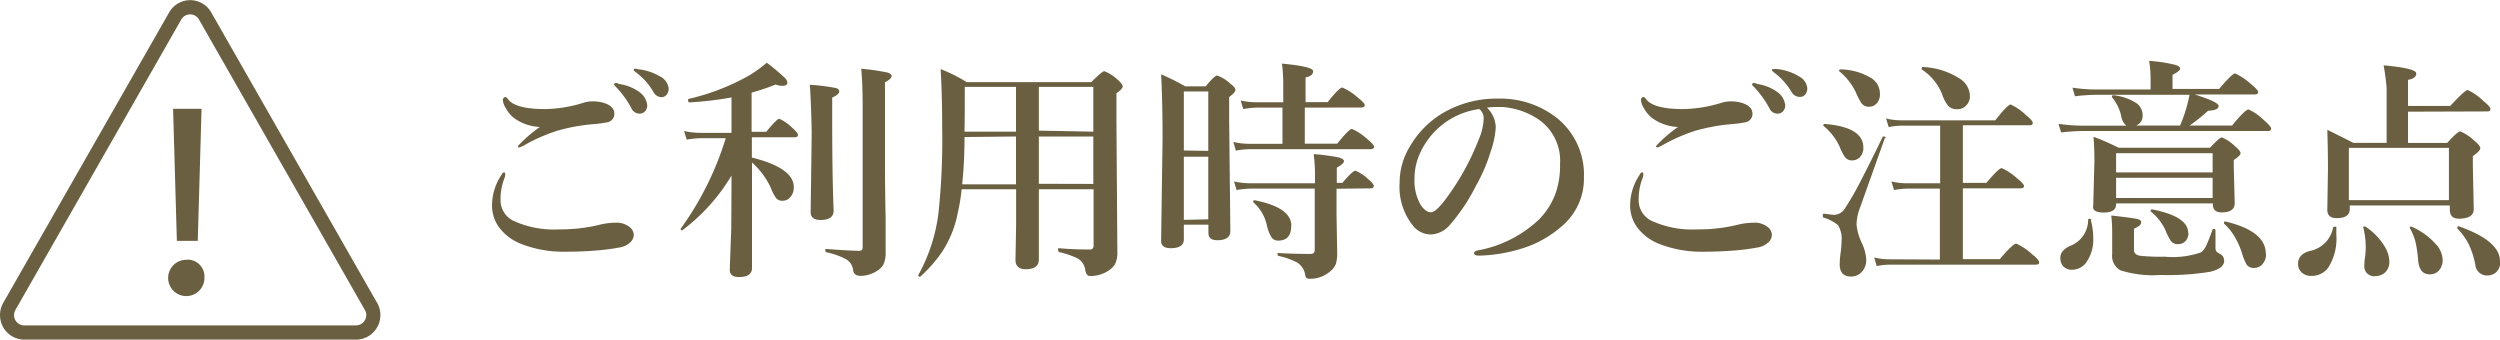 <svg xmlns="http://www.w3.org/2000/svg" viewBox="0 0 191.39 26"><defs><style>.cls-1{isolation:isolate;}.cls-2{fill:#6a6041;}</style></defs><title>sec1_btn3</title><g id="レイヤー_2" data-name="レイヤー 2"><g id="レイヤー_1-2" data-name="レイヤー 1"><g class="cls-1"><path class="cls-2" d="M38.59,13.2q.09,0,.09.14a.73.73,0,0,1-.05.27,4.39,4.39,0,0,0-.31,1.65,1.75,1.75,0,0,0,1,1.65,7.46,7.46,0,0,0,3.49.65,12.67,12.67,0,0,0,3.16-.37,5,5,0,0,1,1.13-.14,1.61,1.61,0,0,1,1.15.37.78.78,0,0,1,.27.58.81.81,0,0,1-.34.61,1.5,1.5,0,0,1-.72.33,16.76,16.76,0,0,1-1.85.24q-1.1.09-2.32.09a8.89,8.89,0,0,1-3.4-.6,3.83,3.83,0,0,1-1.68-1.26,2.85,2.85,0,0,1-.54-1.82,4.2,4.2,0,0,1,.74-2.23Q38.48,13.2,38.59,13.2Zm.1-5.77q.08,0,.2.16.56.76,2.83.76a10.3,10.3,0,0,0,3-.5,2.36,2.36,0,0,1,.67-.09,2.83,2.83,0,0,1,.74.09q.87.24.9.81a.65.65,0,0,1-.48.69,8.74,8.74,0,0,1-1.2.16,14.45,14.45,0,0,0-2.66.49,13.32,13.32,0,0,0-2.34,1,4.32,4.32,0,0,1-.58.29q-.12,0-.12-.11a10.49,10.49,0,0,1,1.68-1.46,3.6,3.6,0,0,1-2-.7,2.45,2.45,0,0,1-.62-.76,1.42,1.42,0,0,1-.22-.62Q38.55,7.43,38.69,7.43Zm8.7-1A3.4,3.4,0,0,1,48.88,7a1.42,1.42,0,0,1,.67,1.07.64.64,0,0,1-.17.45.55.55,0,0,1-.43.18.68.68,0,0,1-.61-.41,7.63,7.63,0,0,0-1.13-1.58q-.2-.2-.2-.24a.12.12,0,0,1,.09-.11h.15Zm1.44-1.13a4,4,0,0,1,1.71.56,1.15,1.15,0,0,1,.65.91.71.71,0,0,1-.18.51.51.51,0,0,1-.37.16A.74.74,0,0,1,50,7a5,5,0,0,0-1.26-1.42q-.22-.16-.22-.21a.13.13,0,0,1,.05-.11l.14,0Z"/><path class="cls-2" d="M56,13.44a14.44,14.44,0,0,1-3.78,4.2h0q-.11,0-.11-.13a.06.06,0,0,1,0,0,23.64,23.64,0,0,0,3.45-6.93H53.65a7,7,0,0,0-1.08.11l-.2-.66a5.83,5.83,0,0,0,1.23.14H56V7.46a26.66,26.66,0,0,1-3.22.38q-.1,0-.1-.17t0-.09a17.27,17.27,0,0,0,4.63-1.78,9.46,9.46,0,0,0,1.39-1,16.23,16.23,0,0,1,1.35,1.13.62.62,0,0,1,.23.39q0,.25-.38.25a1.41,1.41,0,0,1-.52-.1,16.46,16.46,0,0,1-1.84.62v3h1.12q.82-1,1-1a3.52,3.52,0,0,1,1,.7q.43.38.43.54t-.24.18H57.56v1.55q3.21.8,3.21,2.27a1.11,1.11,0,0,1-.28.78.77.77,0,0,1-.58.26.6.6,0,0,1-.5-.21,3.52,3.52,0,0,1-.4-.78,5.88,5.88,0,0,0-1.44-1.94v1.08l0,7q0,.69-1,.69-.7,0-.7-.55,0-.2.11-3.08Q56,15.12,56,13.44ZM64.25,7q0,.23-.54.47V9.25q0,4.18.11,6.87,0,.72-1,.72-.76,0-.76-.6l.08-6.08Q62.1,8,62,6.49a15.46,15.46,0,0,1,2,.25Q64.25,6.82,64.25,7Zm4-1.17q0,.21-.5.47v6.21q0,1.76.05,4.17,0,1.79,0,2.59a2.25,2.25,0,0,1-.15.94,1.25,1.25,0,0,1-.44.48,2.34,2.34,0,0,1-1.32.43q-.53,0-.58-.45a1.09,1.09,0,0,0-.57-.84,5.57,5.57,0,0,0-1.49-.52s-.07-.06-.07-.13,0-.12.07-.12q1.85.14,2.52.14.27,0,.27-.25V8.2q0-1.91-.11-2.94a17.68,17.68,0,0,1,2,.29Q68.27,5.65,68.27,5.85Z"/><path class="cls-2" d="M73.62,14.49a15.39,15.39,0,0,1-.31,1.87,8.21,8.21,0,0,1-1.13,2.83,10.28,10.28,0,0,1-1.74,2h0q-.14,0-.14-.13a0,0,0,0,1,0,0,13.15,13.15,0,0,0,1.54-4.7,53,53,0,0,0,.29-6.51q0-2.58-.12-4.56a11.92,11.92,0,0,1,2,1h9.53q.84-.84,1-.84a3.06,3.06,0,0,1,1,.63q.41.36.41.54t-.48.52v2l.07,10.09a2.1,2.1,0,0,1-.18,1,1.66,1.66,0,0,1-.47.47,2.47,2.47,0,0,1-1.39.43.33.33,0,0,1-.31-.14.94.94,0,0,1-.11-.34,1.19,1.19,0,0,0-.62-.89,7.13,7.13,0,0,0-1.41-.47S81,19.17,81,19.1s0-.1.07-.1q1.05.1,2.34.1a.27.27,0,0,0,.31-.31V14.49H79.53q0,4.46,0,5.38,0,.74-1,.74-.79,0-.79-.72l.05-2.66V14.49Zm.22-4q0,1.93-.18,3.62h4.12V10.45Zm0-.41h3.94V6.65H73.86V7.5Q73.86,9.19,73.84,10Zm9.86,0V6.65H79.53V10Zm0,4V10.45H79.53v3.62Z"/><path class="cls-2" d="M90.63,17.2v1.13q0,.67-1,.67-.74,0-.74-.56L89,10.69q0-3-.11-5a18.8,18.8,0,0,1,1.85.92H92.3q.69-.83.88-.83a2.84,2.84,0,0,1,1,.62q.4.29.4.48t-.48.55v1.7l.09,8.56q0,.7-1,.7-.68,0-.68-.55V17.2Zm1.87-5.65V7H90.63v4.52Zm0,5.24V12H90.63v4.83Zm7.39-8.55V11h2.48q.91-1.13,1.13-1.13a4.42,4.42,0,0,1,1.19.79q.51.43.51.58t-.24.18H95.67a6.92,6.92,0,0,0-1.06.11l-.19-.66a5.64,5.64,0,0,0,1.2.14h2.56V8.24h-2a6.25,6.25,0,0,0-1,.11l-.2-.66a5.4,5.4,0,0,0,1.19.14h2.07V6.29a12.17,12.17,0,0,0-.1-1.42q2.39.22,2.39.58t-.58.48V7.82h1.69q.89-1.12,1.12-1.12a4.44,4.44,0,0,1,1.19.77q.53.42.53.58t-.24.18Zm2.43,6.21v2l.05,2.88a2.83,2.83,0,0,1-.1.87,1.25,1.25,0,0,1-.32.47,2.34,2.34,0,0,1-1.73.67.27.27,0,0,1-.29-.24,1.38,1.38,0,0,0-.62-1,5.46,5.46,0,0,0-1.45-.51s-.06-.05-.06-.12,0-.1.06-.1q1.21.07,2.46.07.33,0,.33-.29V14.44H95.72a6.76,6.76,0,0,0-1.05.11l-.2-.66a5.72,5.72,0,0,0,1.2.14h5v-.79a12.28,12.28,0,0,0-.1-1.44,15,15,0,0,1,1.9.25q.42.11.42.29t-.55.5V14h.43q.78-.93,1-.93a3.19,3.19,0,0,1,1,.67q.4.33.4.5t-.23.18Zm-3.47,2.85q0,1.12-1,1.12a.6.6,0,0,1-.54-.3,3,3,0,0,1-.32-.85,3.24,3.24,0,0,0-1.05-1.79.08.08,0,0,1,0-.05q0-.1.11-.1h0Q98.86,15.88,98.86,17.29Z"/><path class="cls-2" d="M113.84,8.24a2.22,2.22,0,0,1,.67,1.48,6.69,6.69,0,0,1-.4,1.91A12.61,12.61,0,0,1,113,14.21a14.3,14.3,0,0,1-2,3,2,2,0,0,1-1.49.74,1.76,1.76,0,0,1-1.36-.7,4.75,4.75,0,0,1-1-3.28,5.24,5.24,0,0,1,.77-2.73,7.15,7.15,0,0,1,2.43-2.52,8.1,8.1,0,0,1,4.35-1.17A7,7,0,0,1,119.15,9a5.56,5.56,0,0,1,2.11,4.57,4.76,4.76,0,0,1-1.65,3.71,8.32,8.32,0,0,1-2.67,1.6,11.92,11.92,0,0,1-3.69.69q-.4,0-.4-.18t.34-.23a9.2,9.2,0,0,0,4.63-2.36,5.56,5.56,0,0,0,1.27-2,6.48,6.48,0,0,0,.34-2.23,3.84,3.84,0,0,0-1.58-3.38,5.66,5.66,0,0,0-2.88-1h-.44A5.61,5.61,0,0,0,113.84,8.24Zm-.6.11A5.82,5.82,0,0,0,108.6,12a4.53,4.53,0,0,0-.31,1.71,3.68,3.68,0,0,0,.45,1.94q.39.6.8.6t1.24-1.15a19.17,19.17,0,0,0,2.42-4.41,4.35,4.35,0,0,0,.38-1.53A.92.92,0,0,0,113.24,8.34Z"/><path class="cls-2" d="M125.72,13.2q.09,0,.09.14a.73.73,0,0,1-.05.27,4.39,4.39,0,0,0-.31,1.65,1.75,1.75,0,0,0,1,1.65,7.46,7.46,0,0,0,3.49.65,12.67,12.67,0,0,0,3.16-.37,5,5,0,0,1,1.13-.14,1.61,1.61,0,0,1,1.15.37.78.78,0,0,1,.27.58.81.81,0,0,1-.34.61,1.5,1.5,0,0,1-.72.33,16.76,16.76,0,0,1-1.85.24q-1.1.09-2.32.09a8.89,8.89,0,0,1-3.4-.6,3.83,3.83,0,0,1-1.68-1.26,2.85,2.85,0,0,1-.54-1.82,4.2,4.2,0,0,1,.74-2.23Q125.6,13.2,125.72,13.2Zm.1-5.77q.08,0,.2.16.56.76,2.83.76a10.3,10.3,0,0,0,3-.5,2.36,2.36,0,0,1,.67-.09,2.83,2.83,0,0,1,.74.09q.87.24.9.81a.65.65,0,0,1-.48.69,8.74,8.74,0,0,1-1.2.16,14.45,14.45,0,0,0-2.66.49,13.32,13.32,0,0,0-2.34,1,4.32,4.32,0,0,1-.58.29q-.12,0-.12-.11a10.49,10.49,0,0,1,1.68-1.46,3.6,3.6,0,0,1-2-.7,2.45,2.45,0,0,1-.62-.76,1.42,1.42,0,0,1-.22-.62Q125.67,7.43,125.81,7.43Zm8.7-1A3.4,3.4,0,0,1,136,7a1.42,1.42,0,0,1,.67,1.07.64.64,0,0,1-.17.45.55.55,0,0,1-.43.18.68.68,0,0,1-.61-.41,7.63,7.63,0,0,0-1.13-1.58q-.2-.2-.2-.24a.12.12,0,0,1,.09-.11h.15ZM136,5.28a4,4,0,0,1,1.71.56,1.15,1.15,0,0,1,.65.91.71.71,0,0,1-.18.51.51.51,0,0,1-.37.16.74.74,0,0,1-.67-.4,5,5,0,0,0-1.26-1.42q-.22-.16-.22-.21a.13.13,0,0,1,.05-.11l.14,0Z"/><path class="cls-2" d="M144.3,10.56,142.36,16a3.72,3.72,0,0,0-.23,1.19,4.24,4.24,0,0,0,.41,1.43,3.31,3.31,0,0,1,.33,1.23,1.32,1.32,0,0,1-.37,1,1.1,1.1,0,0,1-.8.32q-.86,0-.86-.95a7.34,7.34,0,0,1,.07-.87,7,7,0,0,0,.07-.88,1.93,1.93,0,0,0-.27-1.23,3.14,3.14,0,0,0-1.16-.6s0,0,0-.11,0-.18.1-.17l.74.09a1,1,0,0,0,.82-.45,22,22,0,0,0,1.3-2.27q.83-1.6,1.63-3.28s0,0,.06,0,.16,0,.16.12Zm-1.65.74a1,1,0,0,1-.28.75.83.83,0,0,1-.6.23.65.65,0,0,1-.54-.27,4.16,4.16,0,0,1-.4-.79,4.45,4.45,0,0,0-1.24-1.59.06.06,0,0,1,0-.05q0-.09.11-.09Q142.65,9.73,142.65,11.29Zm1.27-4.12a1,1,0,0,1-.29.78.72.72,0,0,1-.52.21.71.71,0,0,1-.6-.26,5.12,5.12,0,0,1-.43-.83,4.65,4.65,0,0,0-1.28-1.63.06.06,0,0,1,0-.05q0-.09.11-.09a4.76,4.76,0,0,1,2.35.67A1.41,1.41,0,0,1,143.92,7.17Zm4.59,12.69V14.44H146a5.76,5.76,0,0,0-1,.11l-.2-.66a4.89,4.89,0,0,0,1.12.14h2.61V9.62h-2.94a5.76,5.76,0,0,0-1,.11l-.2-.66a4.89,4.89,0,0,0,1.12.14h7.24Q153.7,8,153.93,8a4.22,4.22,0,0,1,1.19.83q.5.4.5.58t-.23.18h-5.12V14h1.8q.95-1.13,1.17-1.13a4.42,4.42,0,0,1,1.19.79q.52.42.52.58t-.23.18h-4.45v5.42h2.83q1-1.19,1.26-1.19a4.73,4.73,0,0,1,1.23.83q.52.42.52.6t-.24.18h-11.2a5.44,5.44,0,0,0-1,.11l-.19-.66a4.59,4.59,0,0,0,1.1.14Zm2.3-12.55a1,1,0,0,1-.3.77.9.9,0,0,1-.68.27.89.89,0,0,1-.69-.26,3,3,0,0,1-.47-.91,4,4,0,0,0-1.55-1.87s0,0,0-.06,0-.13.11-.13A5.67,5.67,0,0,1,150,6,1.63,1.63,0,0,1,150.81,7.31Z"/><path class="cls-2" d="M168,7.23q1.85.57,1.85.89t-.81.36a13.66,13.66,0,0,1-1.41,1.13h3.25q1-1.23,1.27-1.23a4.33,4.33,0,0,1,1.2.85q.52.45.52.62t-.23.18h-14.2a16.16,16.16,0,0,0-1.65.11l-.2-.66a13,13,0,0,0,1.84.14h3.35a1.25,1.25,0,0,1-.4-.79,3.39,3.39,0,0,0-.7-1.39.09.09,0,0,1,0-.05q0-.1.12-.1h0a4,4,0,0,1,1.79.63,1.12,1.12,0,0,1,.44.92.77.77,0,0,1-.5.77h3.37a12.11,12.11,0,0,0,.48-1.35,9.83,9.83,0,0,0,.24-1h-7.22a14,14,0,0,0-1.55.11l-.19-.66a11.7,11.7,0,0,0,1.74.14h4.24V6a8.69,8.69,0,0,0-.11-1.34,11.44,11.44,0,0,1,2.06.32q.31.11.31.28t-.58.47V6.81h3.57q1-1.19,1.22-1.19a4.73,4.73,0,0,1,1.23.83q.54.44.54.6t-.24.18Zm-7.94,9.62a5,5,0,0,1,.19,1.39,3,3,0,0,1-.5,1.8,1.34,1.34,0,0,1-1.12.61.87.87,0,0,1-.69-.28.94.94,0,0,1-.21-.63q0-.57.74-.91a2.14,2.14,0,0,0,1.39-2q0-.08.11-.08T160.11,16.84ZM162,15.57v.07q0,.63-.94.63t-.81-.55l.09-3.38q0-1-.07-1.87a18.22,18.22,0,0,1,1.92.84h7q.73-.79.91-.79a3.25,3.25,0,0,1,1,.67q.43.36.43.54t-.52.52v.56l.07,2.75q0,.7-1,.7-.67,0-.67-.6v-.09Zm8.28,4.36q0,.63-1.1.88a19.87,19.87,0,0,1-3.78.24,8.17,8.17,0,0,1-3.08-.36,1.25,1.25,0,0,1-.62-1.22l0-1.62a11.68,11.68,0,0,0-.07-1.35q1.65.18,2,.27t.28.29q0,.21-.54.45v1.62q0,.37.46.45a14.78,14.78,0,0,0,1.88.07,6.6,6.6,0,0,0,2.79-.33,1.36,1.36,0,0,0,.4-.52q.16-.33.48-1.21a.11.11,0,0,1,.11-.06q.12,0,.12.08l0,1.31a.58.58,0,0,0,.06.32,1.11,1.11,0,0,0,.32.22A.51.51,0,0,1,170.26,19.93Zm-.89-6.73V11.73H162V13.2Zm-7.39.41v1.55h7.39V13.61Zm5.54,4.22a.88.88,0,0,1-.25.65.76.76,0,0,1-.54.21.65.65,0,0,1-.54-.22,4.28,4.28,0,0,1-.43-.84,3.92,3.92,0,0,0-1.13-1.44.06.06,0,0,1,0-.06q0-.11.11-.1Q167.52,16.57,167.52,17.83Zm5.94,1.58a1.16,1.16,0,0,1-.29.83.8.8,0,0,1-.62.27.66.66,0,0,1-.57-.24,4.28,4.28,0,0,1-.38-.95A5.93,5.93,0,0,0,171,18a4,4,0,0,0-.74-.88.08.08,0,0,1,0-.05q0-.14.13-.11Q173.46,17.7,173.46,19.42Z"/><path class="cls-2" d="M178.86,17.38q0,.29,0,.57a4.16,4.16,0,0,1-.62,2.54,1.55,1.55,0,0,1-1.3.63,1,1,0,0,1-.76-.29.86.86,0,0,1-.25-.62q0-.76.91-1a2.23,2.23,0,0,0,1.77-1.79s0-.06.11-.06S178.86,17.33,178.86,17.38Zm5.49-8.83v2.39h3q.79-.88,1-.88a3.41,3.41,0,0,1,1.08.72q.45.36.45.57t-.57.6v.67l.07,3.38q0,.74-1.13.74-.7,0-.7-.67v-.34h-7.66V16q0,.7-1,.7-.72,0-.72-.63l.05-3.13q0-1.33-.05-3,1.09.53,2,1h2.54V6.74A17,17,0,0,0,182.48,5q2.5.23,2.5.62t-.63.49v2h3.23q1.13-1.22,1.34-1.22a4.45,4.45,0,0,1,1.22.86q.52.42.52.6t-.23.18Zm3.13,6.77v-4h-7.66v4Zm-5.67,5.83a.81.81,0,0,1-.62-.25.77.77,0,0,1-.19-.54,5.4,5.4,0,0,1,.05-.63,5.52,5.52,0,0,0,.06-.77,6.11,6.11,0,0,0-.18-1.52.09.09,0,0,1,0-.1l.08,0,.07,0a4.87,4.87,0,0,1,1.45,1.48,2.32,2.32,0,0,1,.39,1.2,1.09,1.09,0,0,1-.34.85A1.11,1.11,0,0,1,181.82,21.14ZM187,19.85a1.23,1.23,0,0,1-.32.9A.93.93,0,0,1,186,21q-.8,0-.88-1.12a9,9,0,0,0-.22-1.44,4.59,4.59,0,0,0-.42-1,.08.08,0,0,1,0,0q0-.1.11-.1h0a5.35,5.35,0,0,1,1.86,1.32A1.9,1.9,0,0,1,187,19.85Zm4.41.16a1.08,1.08,0,0,1-.31.83,1,1,0,0,1-.69.25.89.89,0,0,1-.91-.83,6.62,6.62,0,0,0-.54-1.64,5.46,5.46,0,0,0-.84-1.14.09.09,0,0,1,0-.05q0-.11.1-.11h0Q191.39,18.43,191.39,20Z"/></g><path id="icon3.svg" class="cls-2" d="M28.81,23.08,16.17.95a1.85,1.85,0,0,0-3.22,0L.25,23.18a1.9,1.9,0,0,0,0,1.88A1.86,1.86,0,0,0,1.86,26h25.4a1.87,1.87,0,0,0,1.86-1.88A1.83,1.83,0,0,0,28.81,23.08Zm-1.54,1.83H1.86a.78.78,0,0,1-.68-.39.8.8,0,0,1,0-.79L13.88,1.49a.78.78,0,0,1,1.35,0L27.9,23.67a.8.8,0,0,1,.14.46.79.79,0,0,1-.78.78ZM15.14,18.44l.29-10.11H13.25l.29,10.11h1.6Zm-.8,1.45a1.39,1.39,0,1,0,1.31,1.46s0-.05,0-.08a1.29,1.29,0,0,0-1.19-1.39h-.12Z"/></g></g></svg>